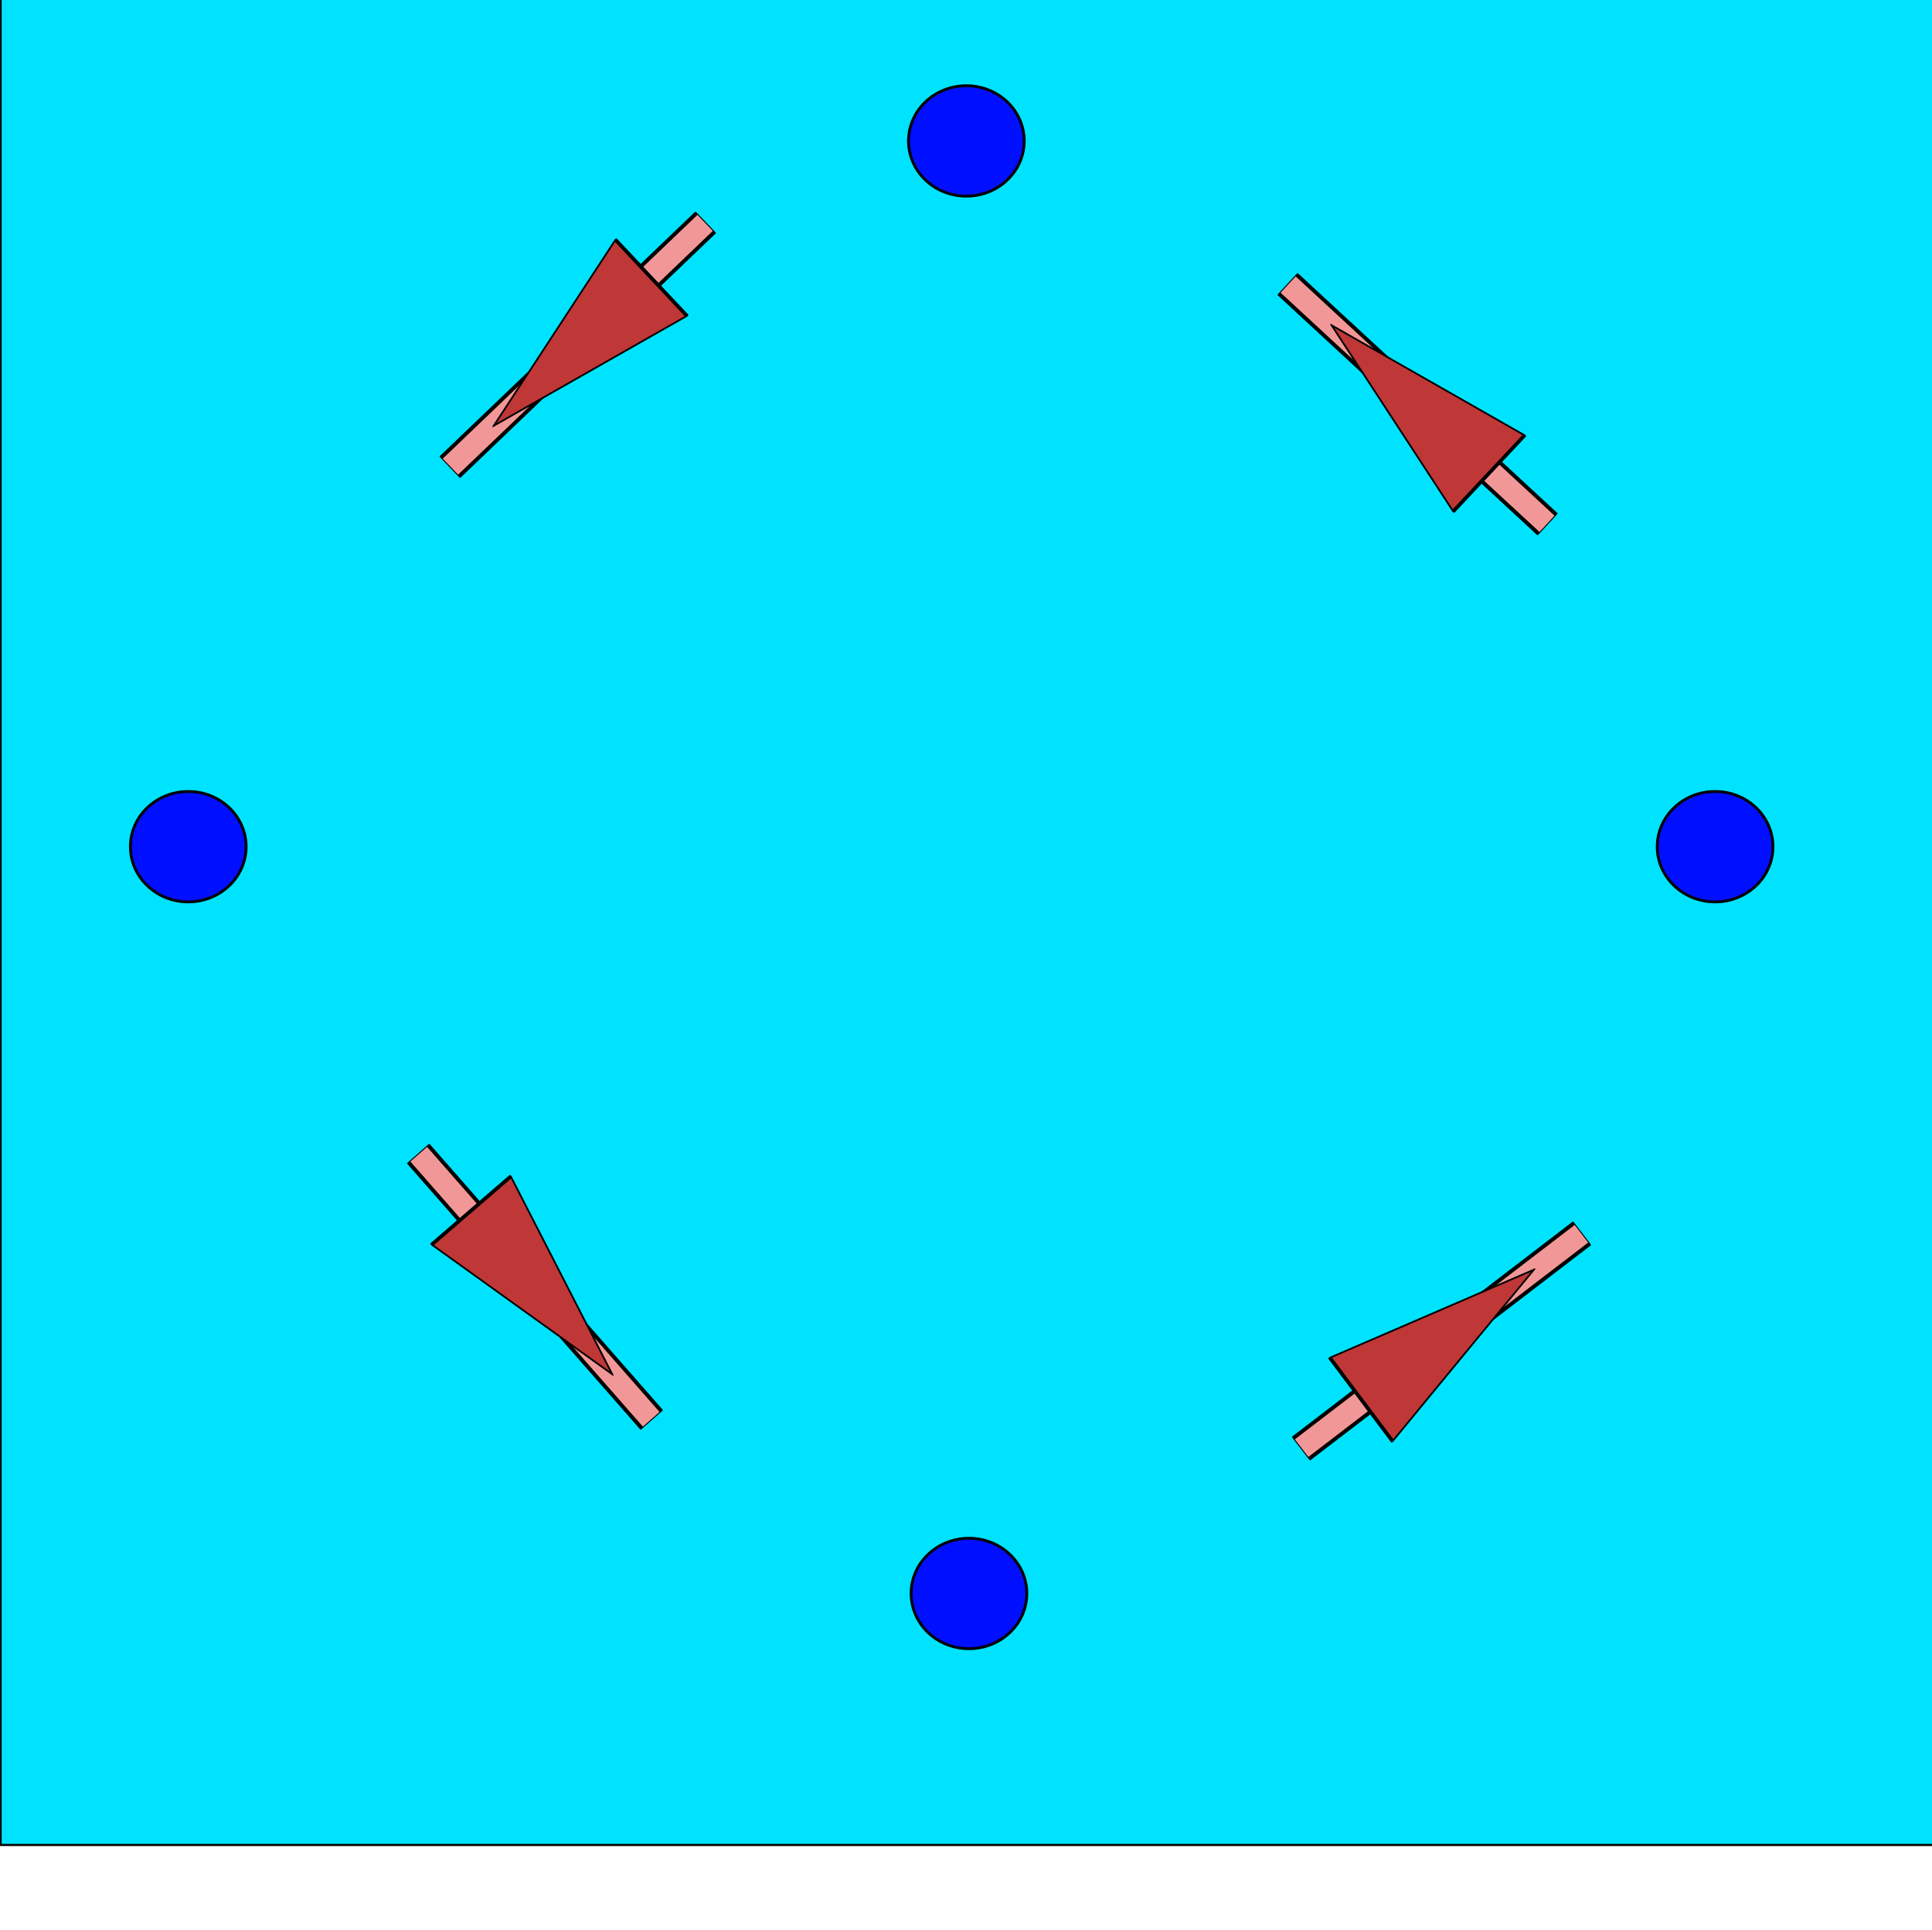 <?xml version="1.0" encoding="UTF-8" standalone="no"?>
<!DOCTYPE svg PUBLIC "-//W3C//DTD SVG 1.1//EN" "http://www.w3.org/Graphics/SVG/1.1/DTD/svg11.dtd">
<svg width="100%" height="100%" viewBox="0 0 1425 1424" version="1.1" xmlns="http://www.w3.org/2000/svg" xmlns:xlink="http://www.w3.org/1999/xlink" xml:space="preserve" xmlns:serif="http://www.serif.com/" style="fill-rule:evenodd;clip-rule:evenodd;stroke-linecap:round;stroke-linejoin:round;stroke-miterlimit:1.5;">
    <g id="Artboard1" transform="matrix(0.559,0,0,0.432,0,0)">
        <rect x="0" y="0" width="2550" height="3300" style="fill:none;"/>
        <clipPath id="_clip1">
            <rect x="0" y="0" width="2550" height="3300"/>
        </clipPath>
        <g clip-path="url(#_clip1)">
            <g transform="matrix(2.801,0,0,2.317,-121.268,-148.623)">
                <rect x="43.289" y="33.499" width="1422.01" height="1390.5" style="fill:rgb(0,227,255);stroke:black;stroke-width:1.59px;"/>
            </g>
            <g transform="matrix(0.818,-0.334,0.199,0.818,875.632,751.266)">
                <g transform="matrix(-0.638,-2.278,0.466,-0.219,903.138,3882.24)">
                    <rect x="683.188" y="19.562" width="21.398" height="1096.71" style="fill:rgb(242,151,151);stroke:black;stroke-width:3.17px;"/>
                </g>
                <g transform="matrix(0.304,1.116,-2.039,0.931,1515.69,-65.552)">
                    <path d="M1497.16,528.323L1585,682L1409.32,682L1497.16,528.323Z" style="fill:rgb(191,55,55);stroke:black;stroke-width:2.62px;"/>
                </g>
            </g>
            <g transform="matrix(0.312,1.035,-0.617,0.312,1822.98,767.736)">
                <g transform="matrix(-0.638,-2.278,0.466,-0.219,903.138,3882.24)">
                    <rect x="683.188" y="19.562" width="21.398" height="1096.71" style="fill:rgb(242,151,151);stroke:black;stroke-width:3.17px;"/>
                </g>
                <g transform="matrix(0.304,1.116,-2.039,0.931,1515.69,-65.552)">
                    <path d="M1497.16,528.323L1585,682L1409.32,682L1497.16,528.323Z" style="fill:rgb(191,55,55);stroke:black;stroke-width:2.62px;"/>
                </g>
            </g>
            <g transform="matrix(-0.394,-0.987,0.588,-0.394,875.929,2263.72)">
                <g transform="matrix(-0.638,-2.278,0.466,-0.219,903.138,3882.24)">
                    <rect x="683.188" y="19.562" width="21.398" height="1096.71" style="fill:rgb(242,151,151);stroke:black;stroke-width:3.17px;"/>
                </g>
                <g transform="matrix(0.304,1.116,-2.039,0.931,1515.69,-65.552)">
                    <path d="M1497.16,528.323L1585,682L1409.32,682L1497.16,528.323Z" style="fill:rgb(191,55,55);stroke:black;stroke-width:2.62px;"/>
                </g>
            </g>
            <g transform="matrix(-0.785,0.448,-0.267,-0.785,1912.86,1973.04)">
                <g transform="matrix(-0.638,-2.278,0.466,-0.219,903.138,3882.24)">
                    <rect x="683.188" y="19.562" width="21.398" height="1096.71" style="fill:rgb(242,151,151);stroke:black;stroke-width:3.17px;"/>
                </g>
                <g transform="matrix(0.304,1.116,-2.039,0.931,1515.69,-65.552)">
                    <path d="M1497.16,528.323L1585,682L1409.32,682L1497.16,528.323Z" style="fill:rgb(191,55,55);stroke:black;stroke-width:2.62px;"/>
                </g>
            </g>
            <g transform="matrix(2.515,0,0,3.257,-43.47,-273.842)">
                <ellipse cx="524.271" cy="157.986" rx="30.359" ry="28.948" style="fill:rgb(0,15,255);stroke:black;stroke-width:1.48px;"/>
            </g>
            <g transform="matrix(2.515,0,0,3.257,-1070.14,931.384)">
                <ellipse cx="524.271" cy="157.986" rx="30.359" ry="28.948" style="fill:rgb(0,15,255);stroke:black;stroke-width:1.48px;"/>
            </g>
            <g transform="matrix(2.515,0,0,3.257,-40.012,2206.72)">
                <ellipse cx="524.271" cy="157.986" rx="30.359" ry="28.948" style="fill:rgb(0,15,255);stroke:black;stroke-width:1.48px;"/>
            </g>
            <g transform="matrix(2.515,0,0,3.257,944.454,931.384)">
                <ellipse cx="524.271" cy="157.986" rx="30.359" ry="28.948" style="fill:rgb(0,15,255);stroke:black;stroke-width:1.48px;"/>
            </g>
        </g>
    </g>
</svg>
